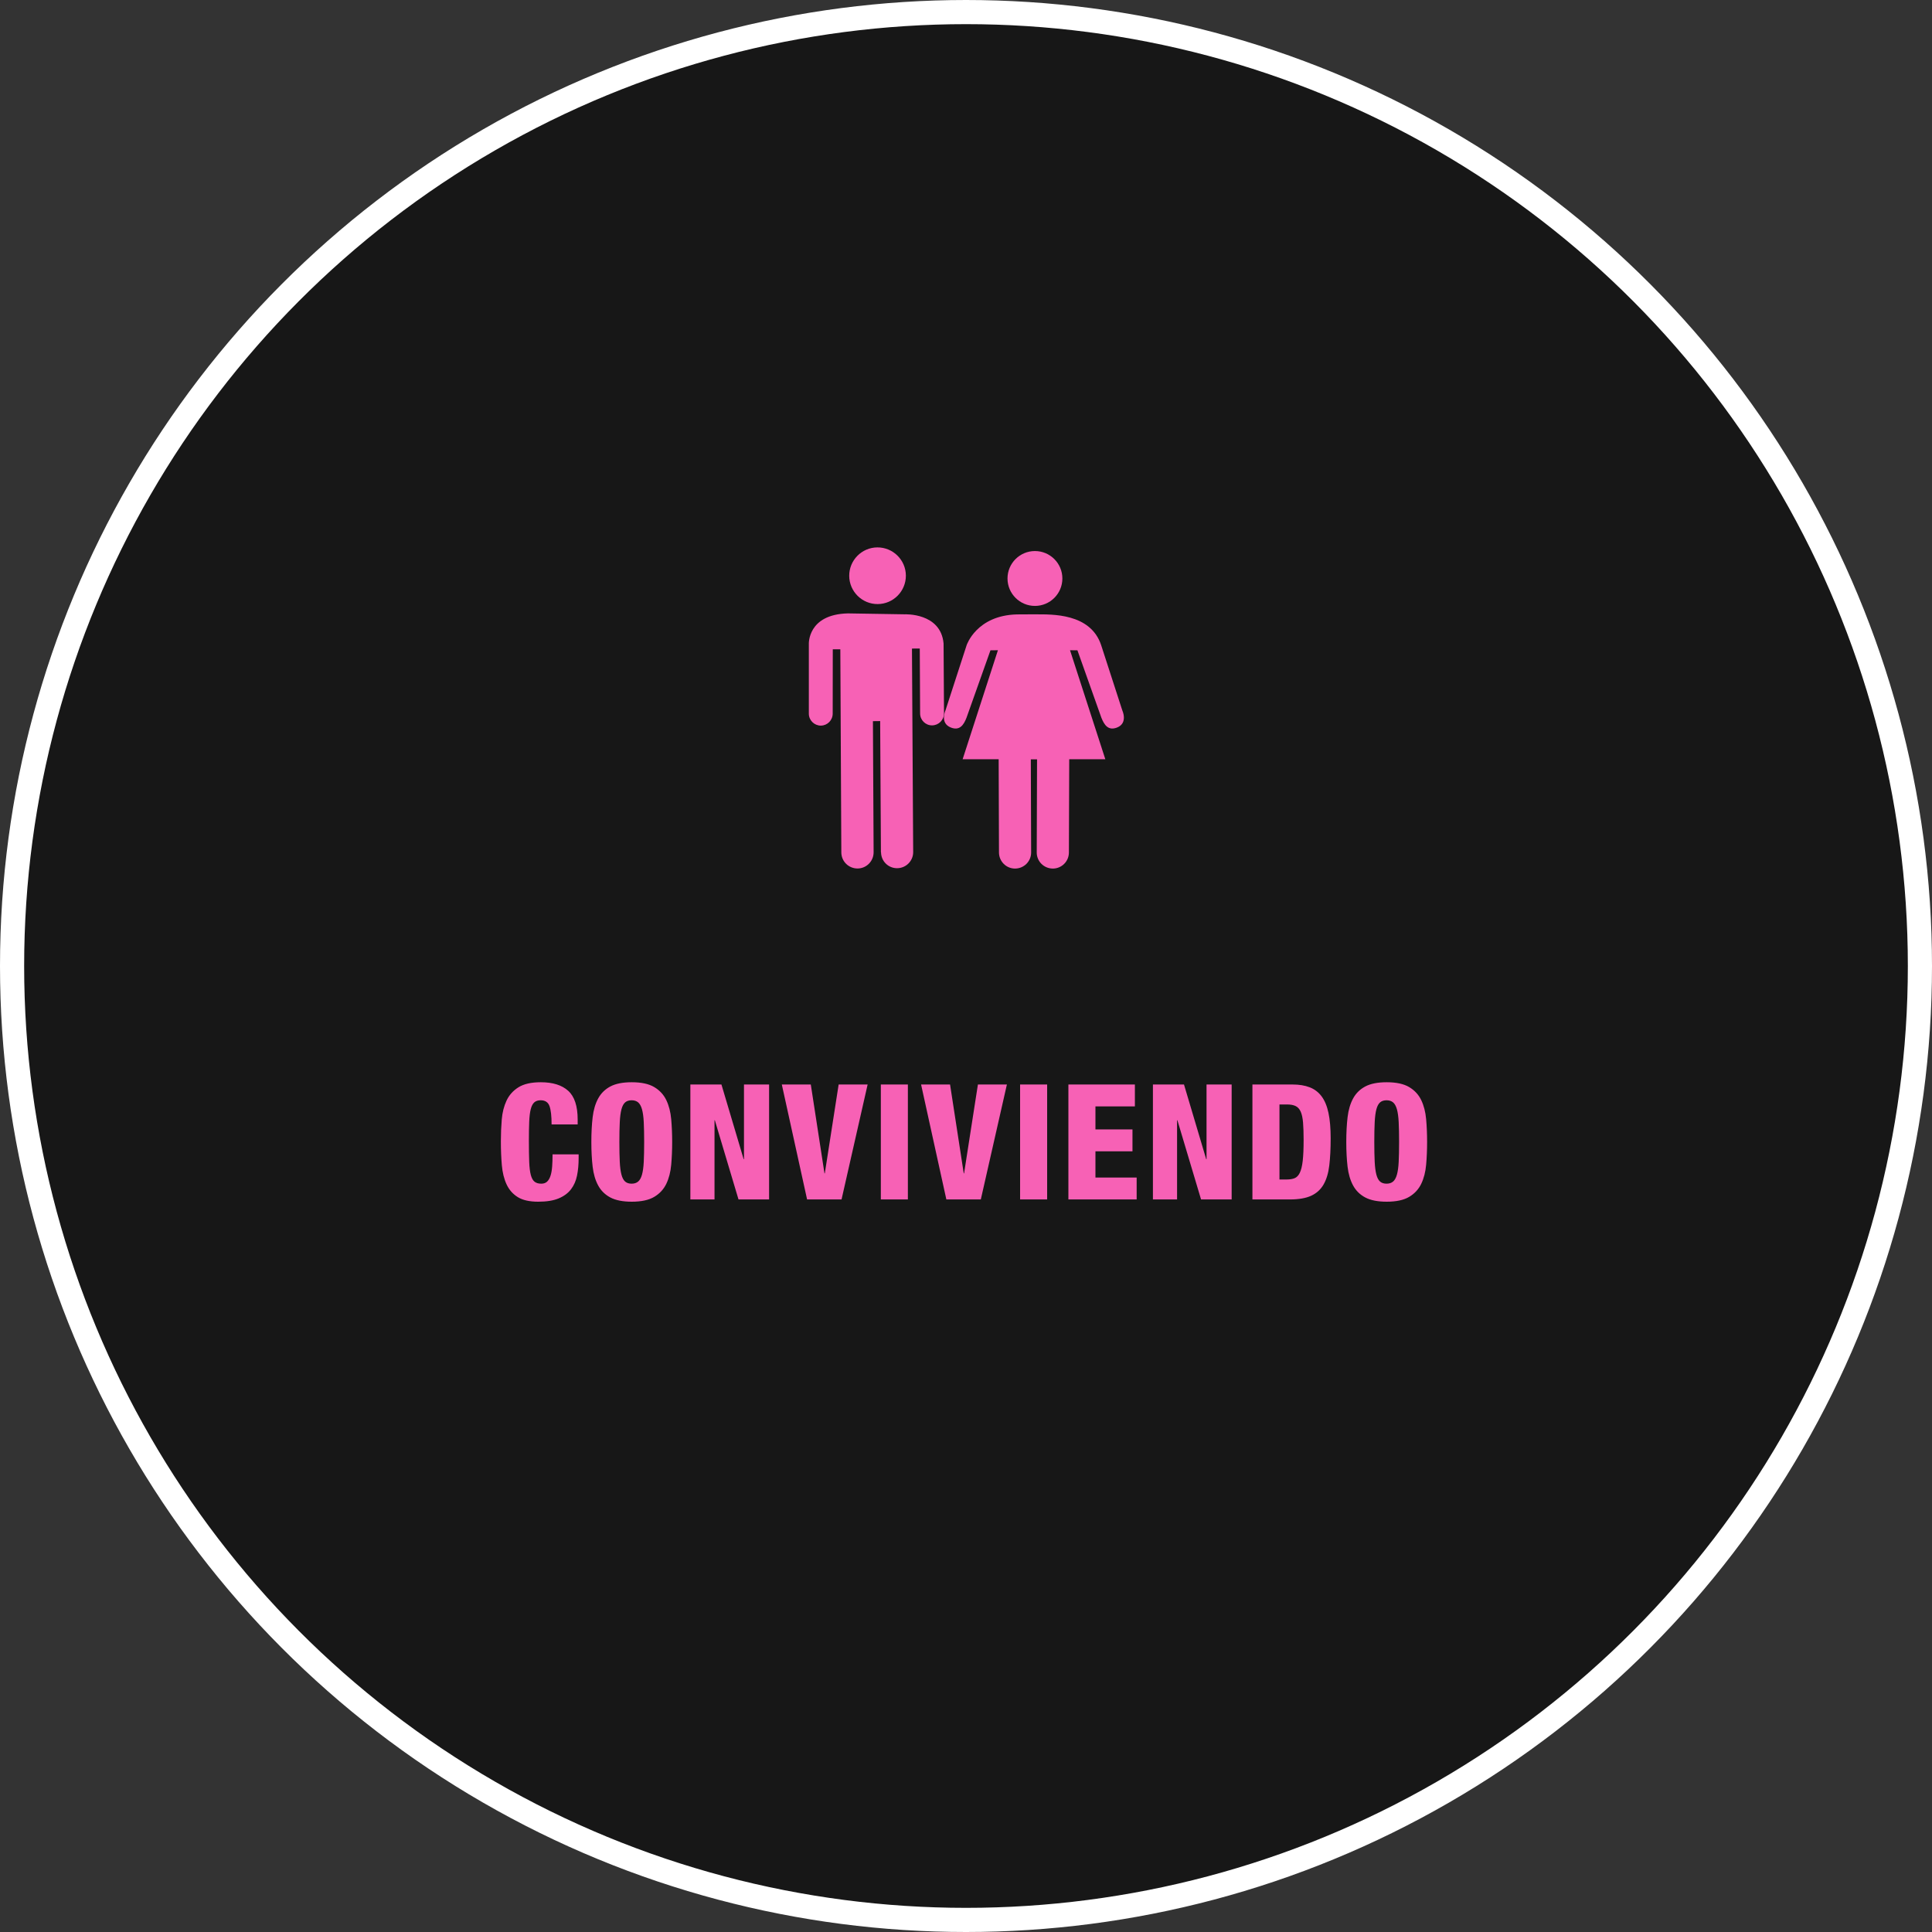 <?xml version="1.0" encoding="UTF-8"?>
<svg width="240px" height="240px" viewBox="0 0 240 240" version="1.1" xmlns="http://www.w3.org/2000/svg" xmlns:xlink="http://www.w3.org/1999/xlink">
    <rect x="0" y="0" width="240" height="240" fill="#333333" stroke="none"/>
    <!-- Generator: Sketch 50 (54983) - http://www.bohemiancoding.com/sketch -->
    <title>Artboard</title>
    <desc>Created with Sketch.</desc>
    <defs></defs>
    <g id="Artboard" stroke="none" stroke-width="1" fill="none" fill-rule="evenodd">
        <circle id="Oval" stroke="#FFFFFF" stroke-width="3" fill="#171717" cx="120" cy="120" r="118.5"></circle>
        <path d="M68.52,139.68 C68.52,138.64 68.433,137.88 68.26,137.4 C68.087,136.92 67.72,136.68 67.16,136.68 C66.827,136.68 66.563,136.767 66.37,136.94 C66.177,137.113 66.03,137.397 65.93,137.79 C65.83,138.183 65.767,138.7 65.74,139.34 C65.713,139.98 65.7,140.767 65.7,141.7 C65.7,142.767 65.713,143.643 65.74,144.33 C65.767,145.017 65.833,145.56 65.94,145.96 C66.047,146.36 66.203,146.64 66.41,146.8 C66.617,146.96 66.893,147.04 67.24,147.04 C67.547,147.04 67.79,146.953 67.97,146.78 C68.15,146.607 68.29,146.363 68.39,146.05 C68.49,145.737 68.557,145.357 68.59,144.91 C68.623,144.463 68.64,143.96 68.64,143.4 L71.88,143.4 L71.88,143.9 C71.88,144.673 71.813,145.387 71.68,146.04 C71.547,146.693 71.297,147.26 70.93,147.74 C70.563,148.22 70.053,148.597 69.4,148.87 C68.747,149.143 67.9,149.28 66.86,149.28 C65.78,149.28 64.933,149.09 64.32,148.71 C63.707,148.33 63.243,147.803 62.93,147.13 C62.617,146.457 62.42,145.663 62.34,144.75 C62.26,143.837 62.22,142.84 62.22,141.76 C62.22,140.84 62.257,139.943 62.33,139.07 C62.403,138.197 62.6,137.417 62.92,136.73 C63.24,136.043 63.733,135.49 64.4,135.07 C65.067,134.65 65.993,134.44 67.18,134.44 C68.66,134.44 69.793,134.793 70.58,135.5 C71.367,136.207 71.76,137.4 71.76,139.08 L71.76,139.68 L68.52,139.68 Z M83.5,141.86 C83.5,142.847 83.46,143.79 83.38,144.69 C83.3,145.59 83.097,146.38 82.77,147.06 C82.443,147.74 81.943,148.28 81.27,148.68 C80.597,149.08 79.667,149.28 78.48,149.28 C77.373,149.28 76.49,149.107 75.83,148.76 C75.17,148.413 74.663,147.917 74.31,147.27 C73.957,146.623 73.727,145.843 73.62,144.93 C73.513,144.017 73.46,142.993 73.46,141.86 C73.46,140.727 73.513,139.703 73.62,138.79 C73.727,137.877 73.957,137.097 74.31,136.45 C74.663,135.803 75.17,135.307 75.83,134.96 C76.49,134.613 77.373,134.44 78.48,134.44 C79.667,134.44 80.597,134.64 81.27,135.04 C81.943,135.44 82.443,135.98 82.77,136.66 C83.097,137.34 83.3,138.13 83.38,139.03 C83.46,139.93 83.5,140.873 83.5,141.86 Z M76.94,141.86 C76.94,142.847 76.957,143.67 76.99,144.33 C77.023,144.99 77.093,145.52 77.2,145.92 C77.307,146.32 77.46,146.607 77.66,146.78 C77.86,146.953 78.127,147.04 78.46,147.04 C78.793,147.04 79.063,146.953 79.27,146.78 C79.477,146.607 79.637,146.32 79.75,145.92 C79.863,145.52 79.937,144.99 79.97,144.33 C80.003,143.67 80.02,142.847 80.02,141.86 C80.02,140.887 80.003,140.067 79.97,139.4 C79.937,138.733 79.863,138.2 79.75,137.8 C79.637,137.4 79.477,137.113 79.27,136.94 C79.063,136.767 78.793,136.68 78.46,136.68 C78.127,136.68 77.86,136.767 77.66,136.94 C77.46,137.113 77.307,137.4 77.2,137.8 C77.093,138.2 77.023,138.733 76.99,139.4 C76.957,140.067 76.94,140.887 76.94,141.86 Z M85.76,134.72 L89.62,134.72 L92.38,144 L92.42,144 L92.42,134.72 L95.54,134.72 L95.54,149 L91.74,149 L88.8,139.16 L88.76,139.16 L88.76,149 L85.76,149 L85.76,134.72 Z M97.12,134.72 L100.72,134.72 L102.42,145.76 L102.46,145.76 L104.18,134.72 L107.78,134.72 L104.54,149 L100.26,149 L97.12,134.72 Z M109.42,134.72 L112.78,134.72 L112.78,149 L109.42,149 L109.42,134.72 Z M114.42,134.72 L118.02,134.72 L119.72,145.76 L119.76,145.76 L121.48,134.72 L125.08,134.72 L121.84,149 L117.56,149 L114.42,134.72 Z M126.72,134.72 L130.08,134.72 L130.08,149 L126.72,149 L126.72,134.72 Z M132.72,134.72 L140.98,134.72 L140.98,137.44 L136.08,137.44 L136.08,140.3 L140.68,140.3 L140.68,143.02 L136.08,143.02 L136.08,146.28 L141.2,146.28 L141.2,149 L132.72,149 L132.72,134.72 Z M143.22,134.72 L147.08,134.72 L149.84,144 L149.88,144 L149.88,134.72 L153,134.72 L153,149 L149.2,149 L146.26,139.16 L146.22,139.16 L146.22,149 L143.22,149 L143.22,134.72 Z M158.94,146.52 L159.84,146.52 C160.227,146.52 160.553,146.467 160.82,146.36 C161.087,146.253 161.303,146.027 161.47,145.68 C161.637,145.333 161.757,144.837 161.83,144.19 C161.903,143.543 161.94,142.687 161.94,141.62 C161.94,140.753 161.917,140.033 161.87,139.46 C161.823,138.887 161.727,138.433 161.58,138.1 C161.433,137.767 161.223,137.533 160.95,137.4 C160.677,137.267 160.32,137.2 159.88,137.2 L158.94,137.2 L158.94,146.52 Z M155.58,134.72 L160.56,134.72 C161.387,134.72 162.1,134.837 162.7,135.07 C163.3,135.303 163.793,135.68 164.18,136.2 C164.567,136.72 164.85,137.407 165.03,138.26 C165.21,139.113 165.3,140.16 165.3,141.4 C165.3,142.693 165.243,143.817 165.13,144.77 C165.017,145.723 164.78,146.513 164.42,147.14 C164.06,147.767 163.547,148.233 162.88,148.54 C162.213,148.847 161.327,149 160.22,149 L155.58,149 L155.58,134.72 Z M177.28,141.86 C177.28,142.847 177.24,143.79 177.16,144.69 C177.08,145.59 176.877,146.38 176.55,147.06 C176.223,147.74 175.723,148.28 175.05,148.68 C174.377,149.08 173.447,149.28 172.26,149.28 C171.153,149.28 170.27,149.107 169.61,148.76 C168.95,148.413 168.443,147.917 168.09,147.27 C167.737,146.623 167.507,145.843 167.4,144.93 C167.293,144.017 167.24,142.993 167.24,141.86 C167.24,140.727 167.293,139.703 167.4,138.79 C167.507,137.877 167.737,137.097 168.09,136.45 C168.443,135.803 168.95,135.307 169.61,134.96 C170.27,134.613 171.153,134.44 172.26,134.44 C173.447,134.44 174.377,134.64 175.05,135.04 C175.723,135.44 176.223,135.98 176.55,136.66 C176.877,137.34 177.08,138.13 177.16,139.03 C177.24,139.93 177.28,140.873 177.28,141.86 Z M170.72,141.86 C170.72,142.847 170.737,143.67 170.77,144.33 C170.803,144.99 170.873,145.52 170.98,145.92 C171.087,146.32 171.24,146.607 171.44,146.78 C171.64,146.953 171.907,147.04 172.24,147.04 C172.573,147.04 172.843,146.953 173.05,146.78 C173.257,146.607 173.417,146.32 173.53,145.92 C173.643,145.52 173.717,144.99 173.75,144.33 C173.783,143.67 173.8,142.847 173.8,141.86 C173.8,140.887 173.783,140.067 173.75,139.4 C173.717,138.733 173.643,138.2 173.53,137.8 C173.417,137.4 173.257,137.113 173.05,136.94 C172.843,136.767 172.573,136.68 172.24,136.68 C171.907,136.68 171.64,136.767 171.44,136.94 C171.24,137.113 171.087,137.4 170.98,137.8 C170.873,138.2 170.803,138.733 170.77,139.4 C170.737,140.067 170.72,140.887 170.72,141.86 Z" id="Conviviendo" fill="#F761B5"></path>
        <g id="8143" transform="translate(100.288, 68)" fill="#F761B5" fill-rule="nonzero">
            <path d="M8.743,7.04 C10.686,7.031 12.253,5.439 12.243,3.497 C12.232,1.559 10.648,-0.006 8.705,0 C6.766,0.007 5.194,1.593 5.205,3.538 C5.216,5.479 6.806,7.052 8.743,7.04 Z" id="Shape"></path>
            <path d="M39.126,20.238 L36.503,12.147 C35.179,8.145 30.348,8.325 28.4,8.316 L28.4,8.312 C28.088,8.312 28.204,8.312 27.89,8.312 L27.89,8.314 L26.049,8.324 C21.01,8.44 19.792,12.145 19.792,12.145 L17.166,20.236 C17.166,20.236 16.422,21.823 17.829,22.374 C18.911,22.804 19.422,22.077 19.775,21.16 L22.752,12.78 L23.676,12.776 L19.293,26.317 L23.77,26.317 L23.809,37.906 C23.817,39.004 24.709,39.9 25.807,39.896 C26.926,39.889 27.806,38.996 27.804,37.891 L27.764,26.327 C27.836,26.327 27.868,26.327 27.913,26.327 C28.215,26.327 28.371,26.327 28.386,26.327 C28.443,26.327 28.465,26.327 28.538,26.327 L28.499,37.891 C28.492,38.996 29.382,39.889 30.494,39.896 C31.597,39.9 32.492,39.004 32.495,37.906 L32.535,26.317 L37.02,26.317 L32.635,12.776 L33.553,12.78 L36.53,21.16 C36.89,22.075 37.394,22.804 38.48,22.374 C39.87,21.827 39.126,20.238 39.126,20.238 Z" id="Shape"></path>
            <path d="M16.98,20.602 L16.927,11.938 C16.581,8.077 12.068,8.312 12.068,8.312 L5.043,8.198 C-0.009,8.318 0.188,12.029 0.188,12.029 L0.188,20.596 L0.192,20.596 L0.187,20.653 C0.19,21.476 0.865,22.139 1.678,22.139 C2.501,22.131 3.153,21.468 3.153,20.639 L3.153,20.574 L3.163,12.662 L4.1,12.656 L4.224,37.889 C4.228,38.994 5.124,39.887 6.239,39.887 C7.343,39.883 8.236,38.987 8.236,37.869 L8.15,21.587 L9.048,21.575 L9.143,37.873 L9.158,37.891 C9.173,38.977 10.058,39.858 11.156,39.851 C12.259,39.847 13.153,38.951 13.151,37.852 L13,12.568 L13.97,12.56 L14.011,20.617 L14.011,20.624 C14.011,21.447 14.676,22.113 15.499,22.109 C16.322,22.101 16.98,21.438 16.98,20.619 L16.98,20.602 Z" id="Shape"></path>
            <circle id="Oval" cx="28.276" cy="3.861" r="3.408"></circle>
        </g>
    </g>
</svg>